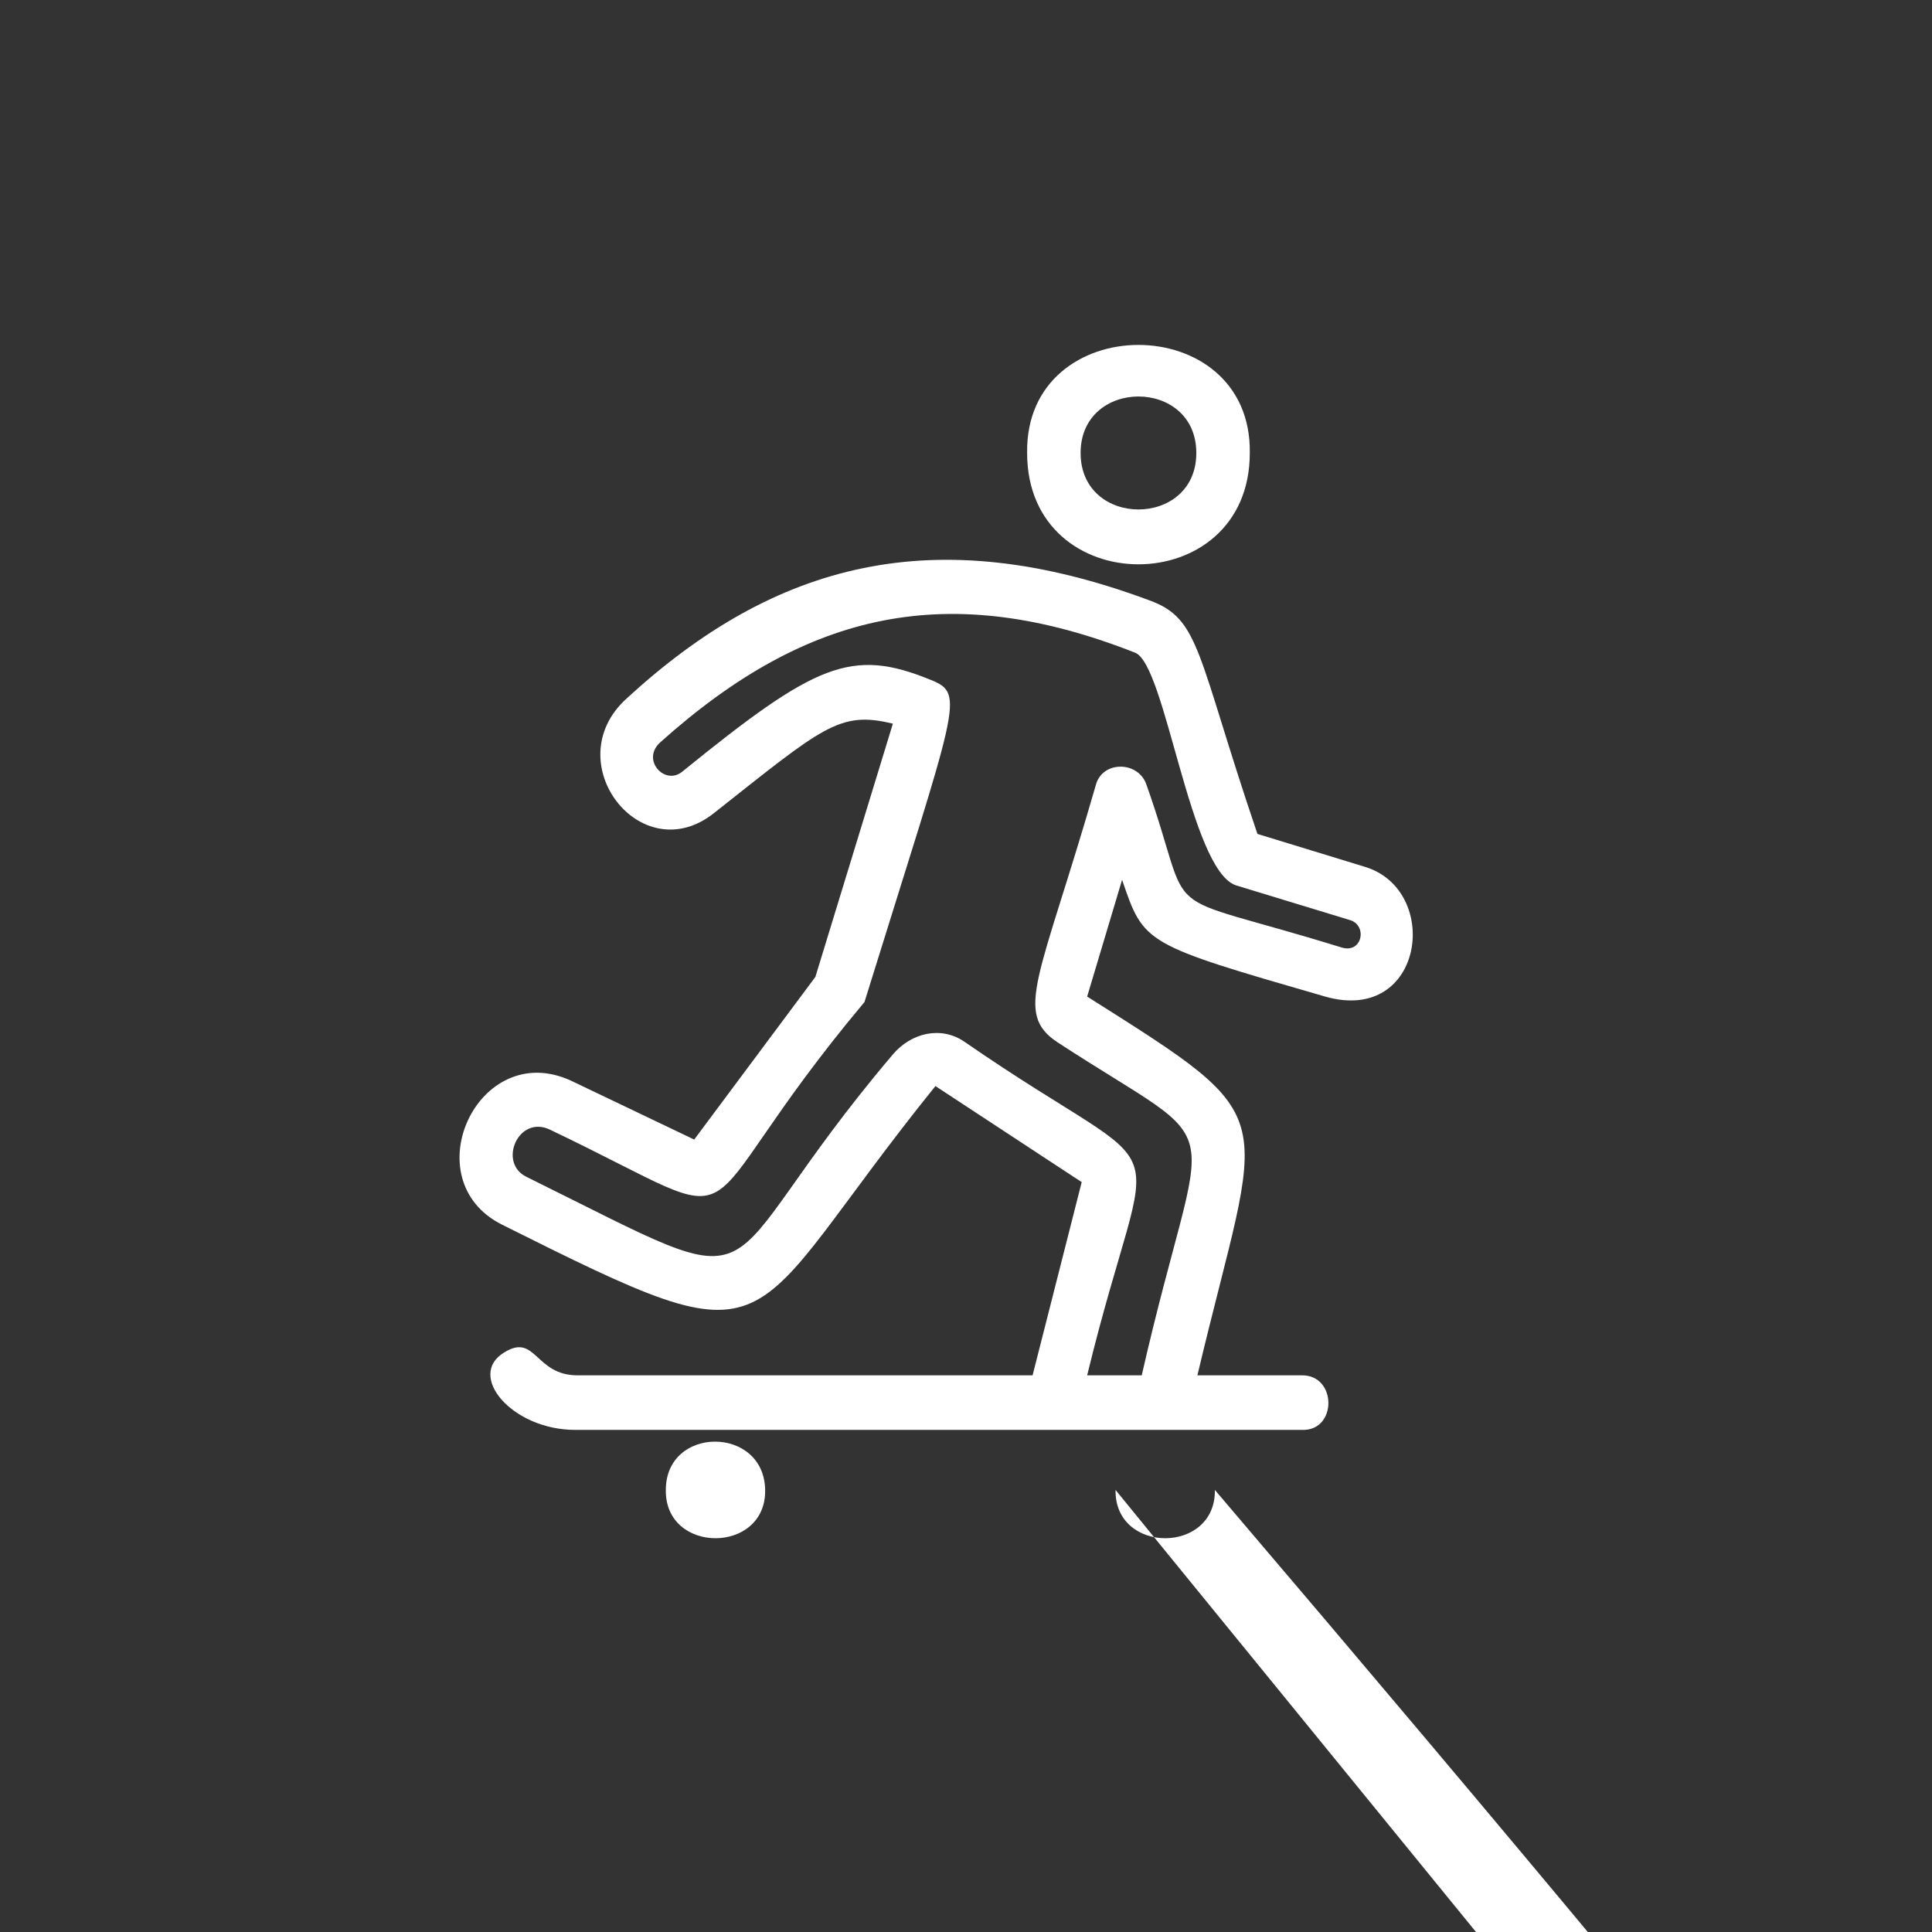 <svg width="177" height="177" fill="#FFF" xmlns="http://www.w3.org/2000/svg"><rect width="100%" height="100%" fill="#333333" stroke="none"/><path d="M52.3,99c-8.5-3.9-14.5,9.1-6.3,13.2c26.4,13.2,21.3,10.1,39.7-12.7l13.4,8.8L94.6,126H52.9c-3.9,0-3.8-3.9-6.7-2.1c-3.5,2.1,0.7,7.1,6.5,7.1h66.6c3.2,0.1,3.2-5,0-5h-9.6c5.9-24.9,8.4-23-10.1-34.7l3.2-10.7c2,5.9,2,5.9,18.6,10.7c9.1,2.6,10.7-9.8,3.6-11.9l-9.8-3c-5.6-16.5-5.2-19.7-9.9-21.4c-19.6-7.3-34.2-3.6-47.9,9c-6.4,5.8,1.3,15.8,8,10.5c10-7.9,11.5-9.4,16.4-8.2l-7.1,23.2l-11.1,14.9L52.3,99z M88.3,95.4c-2.1-1.4-4.8-0.8-6.5,1.2c-17.9,21.1-9.5,23.1-33.6,11.2c-2.6-1.3-0.7-5.7,2.2-4.3c20.1,9.6,11.2,9.3,28.8-11.7c8.5-27.4,9.3-28.2,6.1-29.5c-7.3-3-10.6-1.5-22.8,8.4c-1.6,1.3-3.8-1.1-2-2.7C74,55.9,87,53.1,104,59.8c2.8,1.1,5,19.8,9.2,21.3l10.5,3.2c1.6,0.5,1.1,3.1-0.8,2.5c-17.8-5.5-13.2-1.8-17.9-15c-0.8-2.1-4-2.1-4.6,0.1c-5.1,17.7-7.6,20.9-3.5,23.6c16.4,10.7,13.5,5,7.7,30.5h-5C105.6,101.3,108.7,109.5,88.3,95.4z M114.5,41.5c0.2-13.2-20.6-13.2-20.4,0C94.1,55.1,114.5,55.1,114.5,41.5z M109.6,41.5c0,6.9-10.6,6.9-10.6,0S109.6,34.6,109.6,41.5z M102.2,136.5c-0.1,5.9,9.2,5.9,9.1,C111.3,130.6,102.2,130.6,102.2,136.5z M61,136.5c-0.1,5.9,9.2,5.9,9.1,0S61,130.6,61,136.5z"/></svg>